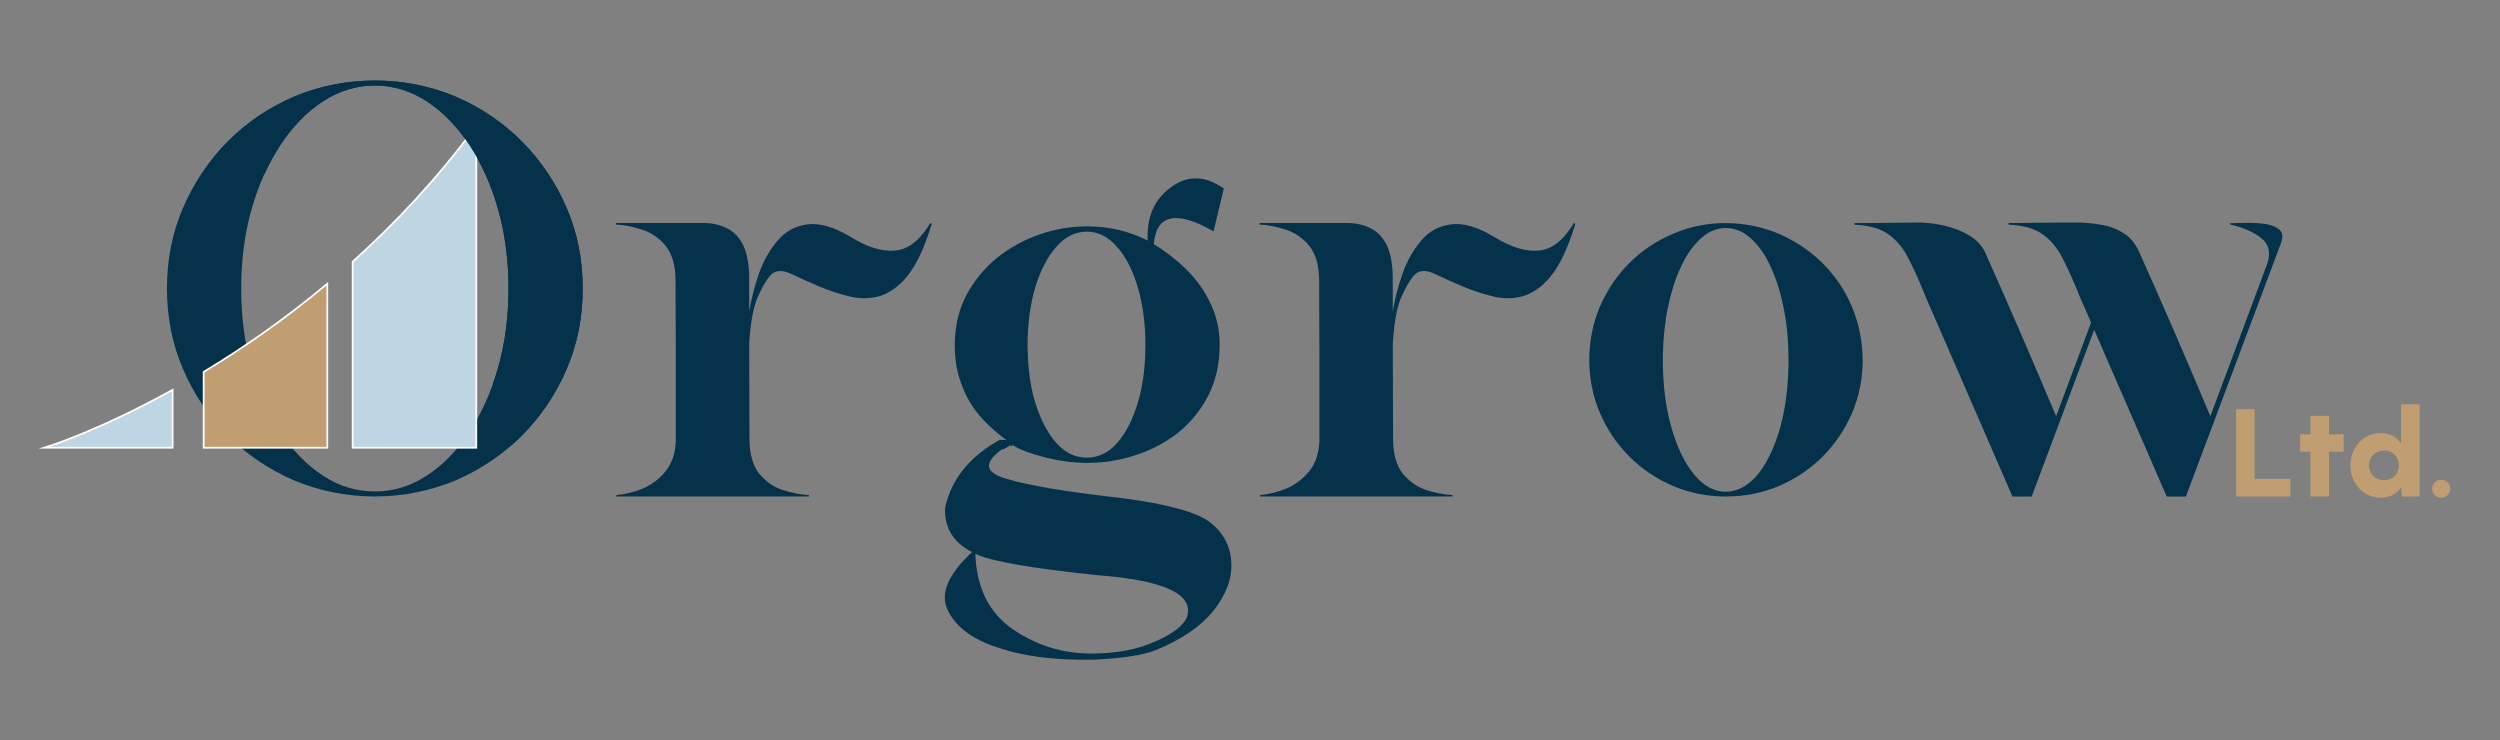 <?xml version="1.0" encoding="UTF-8"?>
<svg id="Layer_1" data-name="Layer 1" xmlns="http://www.w3.org/2000/svg" xmlns:xlink="http://www.w3.org/1999/xlink" viewBox="0 0 653.42 193.47">
  <rect x="0" y="0" width="653.42" height="193.47" fill="#808080" stroke="none"/>
  <defs>
    <style>
      .cls-1 {
        fill: #bed5e3;
      }

      .cls-2 {
        fill: url(#linear-gradient-3);
      }

      .cls-2, .cls-3, .cls-4 {
        stroke: #fff;
        stroke-miterlimit: 10;
        stroke-width: .91px;
      }

      .cls-5 {
        fill: #04324b;
      }

      .cls-3 {
        fill: url(#linear-gradient);
      }

      .cls-4 {
        fill: url(#linear-gradient-2);
      }

      .cls-6 {
        fill: #c19d72;
      }
    </style>
    <linearGradient id="linear-gradient" x1="85.95" y1="82.71" x2="-1.46" y2="134.99" gradientUnits="userSpaceOnUse">
      <stop offset="0" stop-color="#ed1c24"/>
      <stop offset=".99" stop-color="#faa845"/>
    </linearGradient>
    <linearGradient id="linear-gradient-2" x1="91.36" y1="86.4" x2="57.27" y2="118.44" gradientUnits="userSpaceOnUse">
      <stop offset="0" stop-color="#27c1de"/>
      <stop offset=".99" stop-color="#5767b0"/>
    </linearGradient>
    <linearGradient id="linear-gradient-3" x1="75.78" y1="141.16" x2="123.58" y2="69.91" xlink:href="#linear-gradient"/>
  </defs>
  <g>
    <path class="cls-5" d="M119.11,25.25c6.54,2.83,12.35,6.75,17.29,11.69,4.94,5.01,8.86,10.75,11.69,17.36,2.83,6.54,4.21,13.58,4.21,21.06s-1.38,14.6-4.21,21.14c-2.83,6.61-6.75,12.35-11.69,17.36-4.94,4.94-10.75,8.86-17.29,11.69-6.61,2.76-13.66,4.21-21.14,4.21s-14.53-1.45-21.14-4.21c-6.54-2.83-12.35-6.75-17.29-11.69-4.94-5.01-8.86-10.75-11.69-17.36-2.83-6.54-4.21-13.58-4.21-21.14s1.38-14.53,4.21-21.06c2.83-6.61,6.75-12.35,11.69-17.36,4.94-4.94,10.75-8.86,17.29-11.69,6.61-2.76,13.66-4.21,21.14-4.21s14.53,1.45,21.14,4.21ZM84.39,26.48c-4.21,2.76-7.92,6.54-11.11,11.4-3.2,4.87-5.74,10.46-7.55,16.92-1.82,6.39-2.69,13.29-2.69,20.63s.87,14.16,2.69,20.56c1.82,6.46,4.36,12.06,7.55,16.92,3.2,4.87,6.9,8.64,11.11,11.4,4.21,2.76,8.72,4.14,13.58,4.14s9.37-1.38,13.58-4.14c4.21-2.76,7.92-6.54,11.11-11.4,3.2-4.87,5.74-10.46,7.55-16.92,1.82-6.39,2.69-13.29,2.69-20.56s-.87-14.24-2.69-20.63c-1.81-6.47-4.36-12.06-7.55-16.92-3.2-4.87-6.9-8.64-11.11-11.4-4.21-2.76-8.79-4.14-13.58-4.14s-9.37,1.38-13.58,4.14Z"/>
    <path class="cls-5" d="M243.53,58.51c-1.89,6.25-4.07,10.82-6.39,13.66-2.32,2.83-4.87,4.58-7.48,5.3-2.61.65-5.23.65-7.92-.07-2.69-.65-5.3-1.53-7.84-2.62-2.25-.94-4.65-2.03-7.12-3.2-2.47-1.16-4.29-.94-5.52.51-1.23,1.45-2.32,3.49-3.41,6.03-1.02,2.62-1.74,6.54-2.03,11.77l.07,25.2c.07,3.78.94,6.68,2.54,8.72,1.67,1.96,3.63,3.41,5.96,4.21,2.4.8,4.72,1.23,7.04,1.38v.36h-50.34v-.36c2.4-.22,4.79-.8,7.19-1.82,2.32-1.09,4.29-2.61,5.81-4.58,1.6-2.03,2.4-4.58,2.54-7.7v-23.1c0-6.54-.07-12.93-.07-19.25-.07-3.78-.94-6.61-2.54-8.64-1.67-2.04-3.63-3.41-5.96-4.21-2.4-.8-4.72-1.31-7.04-1.38v-.44h22.81c2.4,0,4.5.51,6.32,1.45,1.82.95,3.2,2.47,4.21,4.58.94,2.18,1.45,4.94,1.45,8.5v8.64c.51-3.2,1.38-6.54,2.54-9.88,1.16-3.34,2.83-6.25,4.87-8.64,2.03-2.47,4.65-3.85,7.77-4.28,3.2-.44,6.97.65,11.33,3.27,4.36,2.69,8.21,3.92,11.69,3.56,3.41-.29,6.46-2.69,9.15-7.19l.36.22Z"/>
    <path class="cls-5" d="M264.08,115.24c.65.22.87.58.58,1.09-.29.51-.51.36-.73-.22-6.9,4.14-7.26,7.19-.94,9.01,6.25,1.89,16.2,3.49,29.78,5.01,12.42,1.6,20.27,3.78,23.61,6.47,3.41,2.69,5.23,6.17,5.45,10.46.22,4.21-1.38,8.42-4.72,12.64-3.41,4.14-8.43,7.56-15.11,10.24-3.27,1.31-8.57,2.11-15.98,2.47-10.24.22-18.74-.87-25.57-3.27-6.61-2.18-10.97-5.59-12.93-10.1-1.74-4.14.44-9.08,6.54-14.74-4.94-2.54-7.26-6.39-7.04-11.55,1.6-7.48,6.39-13.44,14.31-17.8,1.23,0,2.11.14,2.76.29ZM255.43,107.91c-1.82-2.32-3.27-4.94-4.28-7.92-1.09-2.9-1.6-6.17-1.6-9.88,0-4.8,1.02-9.08,2.98-12.86,2.03-3.85,4.65-7.05,7.99-9.81,3.34-2.69,7.04-4.72,11.19-6.17,4.14-1.45,8.35-2.11,12.57-2.11,5.52,0,10.75,1.23,15.69,3.71-.29-6.1,1.67-10.75,6.1-13.95,4.36-3.2,9.01-3.05,13.8.36l-2.69,11.19c-9.73-5.59-14.96-4.43-15.62,3.34,2.98,1.82,5.81,3.99,8.43,6.54,2.61,2.54,4.72,5.45,6.32,8.79,1.6,3.27,2.47,6.9,2.47,10.97,0,5.01-1.02,9.44-2.98,13.29-1.96,3.78-4.58,7.04-7.84,9.66-3.34,2.62-7.04,4.58-11.11,5.88-4.14,1.38-8.28,2.04-12.57,2.04-3.78,0-7.55-.51-11.48-1.53-3.92-1.02-6.75-2.11-8.42-3.34-2.98,2.11-3.41,1.82-1.16-.95-3.41-2.54-6.03-5.01-7.77-7.26ZM264.66,164.42c6.39,4.43,13.58,6.54,21.35,6.39,6.03-.07,11.33-1.09,15.91-3.12,4.58-2.04,7.34-4.14,8.28-6.32,2.03-6.03-5.81-9.73-23.46-11.04-17.21-1.82-27.82-3.63-31.81-5.59.29,8.86,3.56,15.4,9.73,19.68ZM276.06,64.54c-2.32,2.61-4.14,6.17-5.52,10.68-1.31,4.5-1.96,9.52-1.96,15.04,0,8.28,1.45,15.18,4.36,20.85,2.98,5.67,6.61,8.5,11.11,8.5s8.14-2.83,11.04-8.5c2.83-5.67,4.29-12.56,4.29-20.85,0-5.52-.65-10.53-1.96-15.04-1.31-4.5-3.12-8.06-5.45-10.68-2.32-2.69-4.94-3.99-7.92-3.99s-5.67,1.3-7.99,3.99Z"/>
    <path class="cls-5" d="M411.74,58.51c-1.89,6.25-4.07,10.82-6.39,13.66-2.32,2.83-4.87,4.58-7.48,5.3-2.62.65-5.23.65-7.92-.07-2.69-.65-5.3-1.53-7.84-2.62-2.25-.94-4.65-2.03-7.12-3.2-2.47-1.16-4.29-.94-5.52.51-1.23,1.45-2.32,3.49-3.41,6.03-1.02,2.62-1.74,6.54-2.03,11.77l.07,25.2c.07,3.78.94,6.68,2.54,8.72,1.67,1.96,3.63,3.41,5.96,4.21,2.4.8,4.72,1.23,7.05,1.38v.36h-50.34v-.36c2.4-.22,4.79-.8,7.19-1.82,2.32-1.09,4.29-2.61,5.81-4.58,1.6-2.03,2.4-4.58,2.54-7.7v-23.1c0-6.54-.07-12.93-.07-19.25-.07-3.78-.94-6.61-2.54-8.64-1.67-2.04-3.63-3.41-5.96-4.21-2.4-.8-4.72-1.31-7.05-1.38v-.44h22.81c2.4,0,4.5.51,6.32,1.45,1.82.95,3.2,2.47,4.21,4.58.95,2.18,1.45,4.94,1.45,8.5v8.64c.51-3.2,1.38-6.54,2.54-9.88,1.16-3.34,2.83-6.25,4.87-8.64,2.03-2.47,4.65-3.85,7.77-4.28,3.2-.44,6.97.65,11.33,3.27,4.36,2.69,8.21,3.92,11.69,3.56,3.41-.29,6.46-2.69,9.15-7.19l.36.22Z"/>
    <path class="cls-5" d="M469.12,63.24c5.38,3.12,9.66,7.41,12.86,12.78,3.12,5.38,4.79,11.4,4.87,18.01,0,4.94-.95,9.59-2.76,13.87-1.89,4.36-4.43,8.14-7.7,11.41-3.27,3.27-7.04,5.81-11.4,7.7-4.28,1.81-8.93,2.76-13.87,2.76s-9.59-.95-13.87-2.76c-4.36-1.89-8.14-4.43-11.4-7.7-3.27-3.27-5.81-7.05-7.7-11.41-1.82-4.28-2.76-8.93-2.76-13.87s.94-9.52,2.76-13.87c1.89-4.29,4.43-8.14,7.7-11.4,3.27-3.27,7.04-5.81,11.4-7.63,4.29-1.89,8.93-2.83,13.87-2.83,6.68.07,12.64,1.74,18.01,4.94ZM444.57,62.29c-2.03,1.82-3.78,4.29-5.23,7.48-1.52,3.12-2.61,6.83-3.49,10.97-.8,4.21-1.23,8.72-1.23,13.44,0,6.39.73,12.2,2.18,17.36,1.45,5.16,3.41,9.3,5.88,12.35,2.47,3.05,5.3,4.65,8.43,4.65,3.12-.07,5.96-1.67,8.43-4.65,2.4-3.05,4.36-7.19,5.81-12.35,1.38-5.16,2.11-10.97,2.11-17.36,0-4.72-.36-9.22-1.23-13.44-.8-4.14-1.96-7.84-3.41-10.97-1.45-3.2-3.2-5.67-5.23-7.48-1.96-1.81-4.14-2.69-6.46-2.69s-4.58.87-6.54,2.69Z"/>
    <path class="cls-5" d="M508.12,58.95c2.25.51,4.36,1.31,6.25,2.4,1.96,1.09,3.41,2.54,4.36,4.36,6.39,14.24,12.57,28.62,18.67,43.07l9.15-24.48-1.6-3.63c-.87-1.96-1.67-3.85-2.4-5.67-1.38-3.34-2.76-6.25-4.07-8.64-1.38-2.32-3.05-4.14-5.08-5.45-2.03-1.31-4.87-2.03-8.43-2.18v-.44c2.18,0,4.5,0,6.97-.07,3.2,0,6.54-.07,10.1-.07,2.18,0,4.36.14,6.61.51,2.25.29,4.29,1.02,6.1,2.11,1.89,1.09,3.27,2.69,4.29,4.94,6.39,14.24,12.64,28.62,18.67,43.07l14.89-39.88c.94-2.91.44-5.08-1.6-6.68-1.96-1.6-4.72-2.76-8.14-3.56l-.07-.29c.36,0,.73,0,1.24-.07,1.09,0,2.32-.07,3.63-.07,1.67,0,3.27.14,4.72.36,1.53.29,2.69.8,3.49,1.53.73.72.87,1.81.36,3.27l-24.91,66.39h-5.01l-18.96-43.58-16.34,43.58h-5.01l-21.35-49.1c-.87-1.96-1.67-3.85-2.4-5.67-1.38-3.34-2.76-6.25-4.07-8.64-1.38-2.32-3.05-4.14-5.08-5.45-2.03-1.31-4.87-2.03-8.43-2.18v-.44c3.63,0,6.83,0,9.66-.07,2.76,0,5.23-.07,7.41-.07,1.96.07,4.14.29,6.39.8Z"/>
  </g>
  <g>
    <path class="cls-3" d="M44.89,102.27v14.52H13.03s13.16-4.18,31.86-14.52Z"/>
    <path class="cls-4" d="M85.32,74.63v42.16h-31.86v-19.47c9.86-5.95,20.78-13.43,31.86-22.69Z"/>
    <path class="cls-2" d="M124.26,33.6v83.19h-31.86v-48.29c10.91-9.81,21.81-21.38,31.86-34.91Z"/>
  </g>
  <g>
    <path class="cls-1" d="M44.89,102.27v14.52H13.03s13.16-4.18,31.86-14.52Z"/>
    <path class="cls-6" d="M85.32,74.63v42.16h-31.86v-19.47c9.86-5.95,20.78-13.43,31.86-22.69Z"/>
    <path class="cls-1" d="M124.26,33.6v83.19h-31.86v-48.29c10.91-9.81,21.81-21.38,31.86-34.91Z"/>
  </g>
  <path class="cls-5" d="M148.07,54.32c-2.83-6.61-6.75-12.34-11.69-17.36-4.94-4.94-10.75-8.86-17.28-11.69-6.61-2.76-13.65-4.21-21.13-4.21s-14.53,1.45-21.13,4.21c-6.54,2.83-12.35,6.75-17.28,11.69-1.92,1.95-3.64,4.04-5.24,6.22,5.12.31,10.07,1.07,14.85,2.24,1.22-2.68,2.59-5.18,4.12-7.51,3.2-4.87,6.9-8.64,11.11-11.4,4.21-2.76,8.72-4.14,13.58-4.14s9.37,1.38,13.58,4.14c4.21,2.76,7.91,6.53,11.11,11.4,3.2,4.86,5.74,10.45,7.55,16.92,1.81,6.39,2.69,13.29,2.69,20.62s-.87,14.16-2.69,20.55c-.42,1.49-.89,2.92-1.38,4.32,1.92,5.29,3.38,10.8,4.33,16.47,1.1-.94,2.19-1.9,3.22-2.93,4.94-5.01,8.86-10.75,11.69-17.36,2.83-6.53,4.21-13.58,4.21-21.13s-1.38-14.52-4.21-21.06Z"/>
  <g>
    <path class="cls-6" d="M598.63,125.17v4.6h-14.18v-22.82h4.85v18.23h9.32Z"/>
    <path class="cls-6" d="M612.55,118.07h-3.82v11.7h-4.85v-11.7h-2.7v-4.56h2.7v-4.82h4.85v4.82h3.82v4.56Z"/>
    <path class="cls-6" d="M622.29,113.18c2.57,0,4.5,1.28,5.27,2.83v-10.35h4.85v24.11h-4.56l-.29-2.51c-.77,1.54-2.7,2.83-5.27,2.83-4.66,0-7.97-3.79-7.97-8.45s3.31-8.45,7.97-8.45ZM623.13,125.49c2.35,0,3.86-1.77,3.86-3.86s-1.51-3.89-3.86-3.89-3.95,1.8-3.95,3.89,1.58,3.86,3.95,3.86Z"/>
    <path class="cls-6" d="M635.7,127.74c0-1.32,1.03-2.35,2.35-2.35s2.35,1.03,2.35,2.35-1.03,2.35-2.35,2.35-2.35-1.03-2.35-2.35Z"/>
  </g>
</svg>